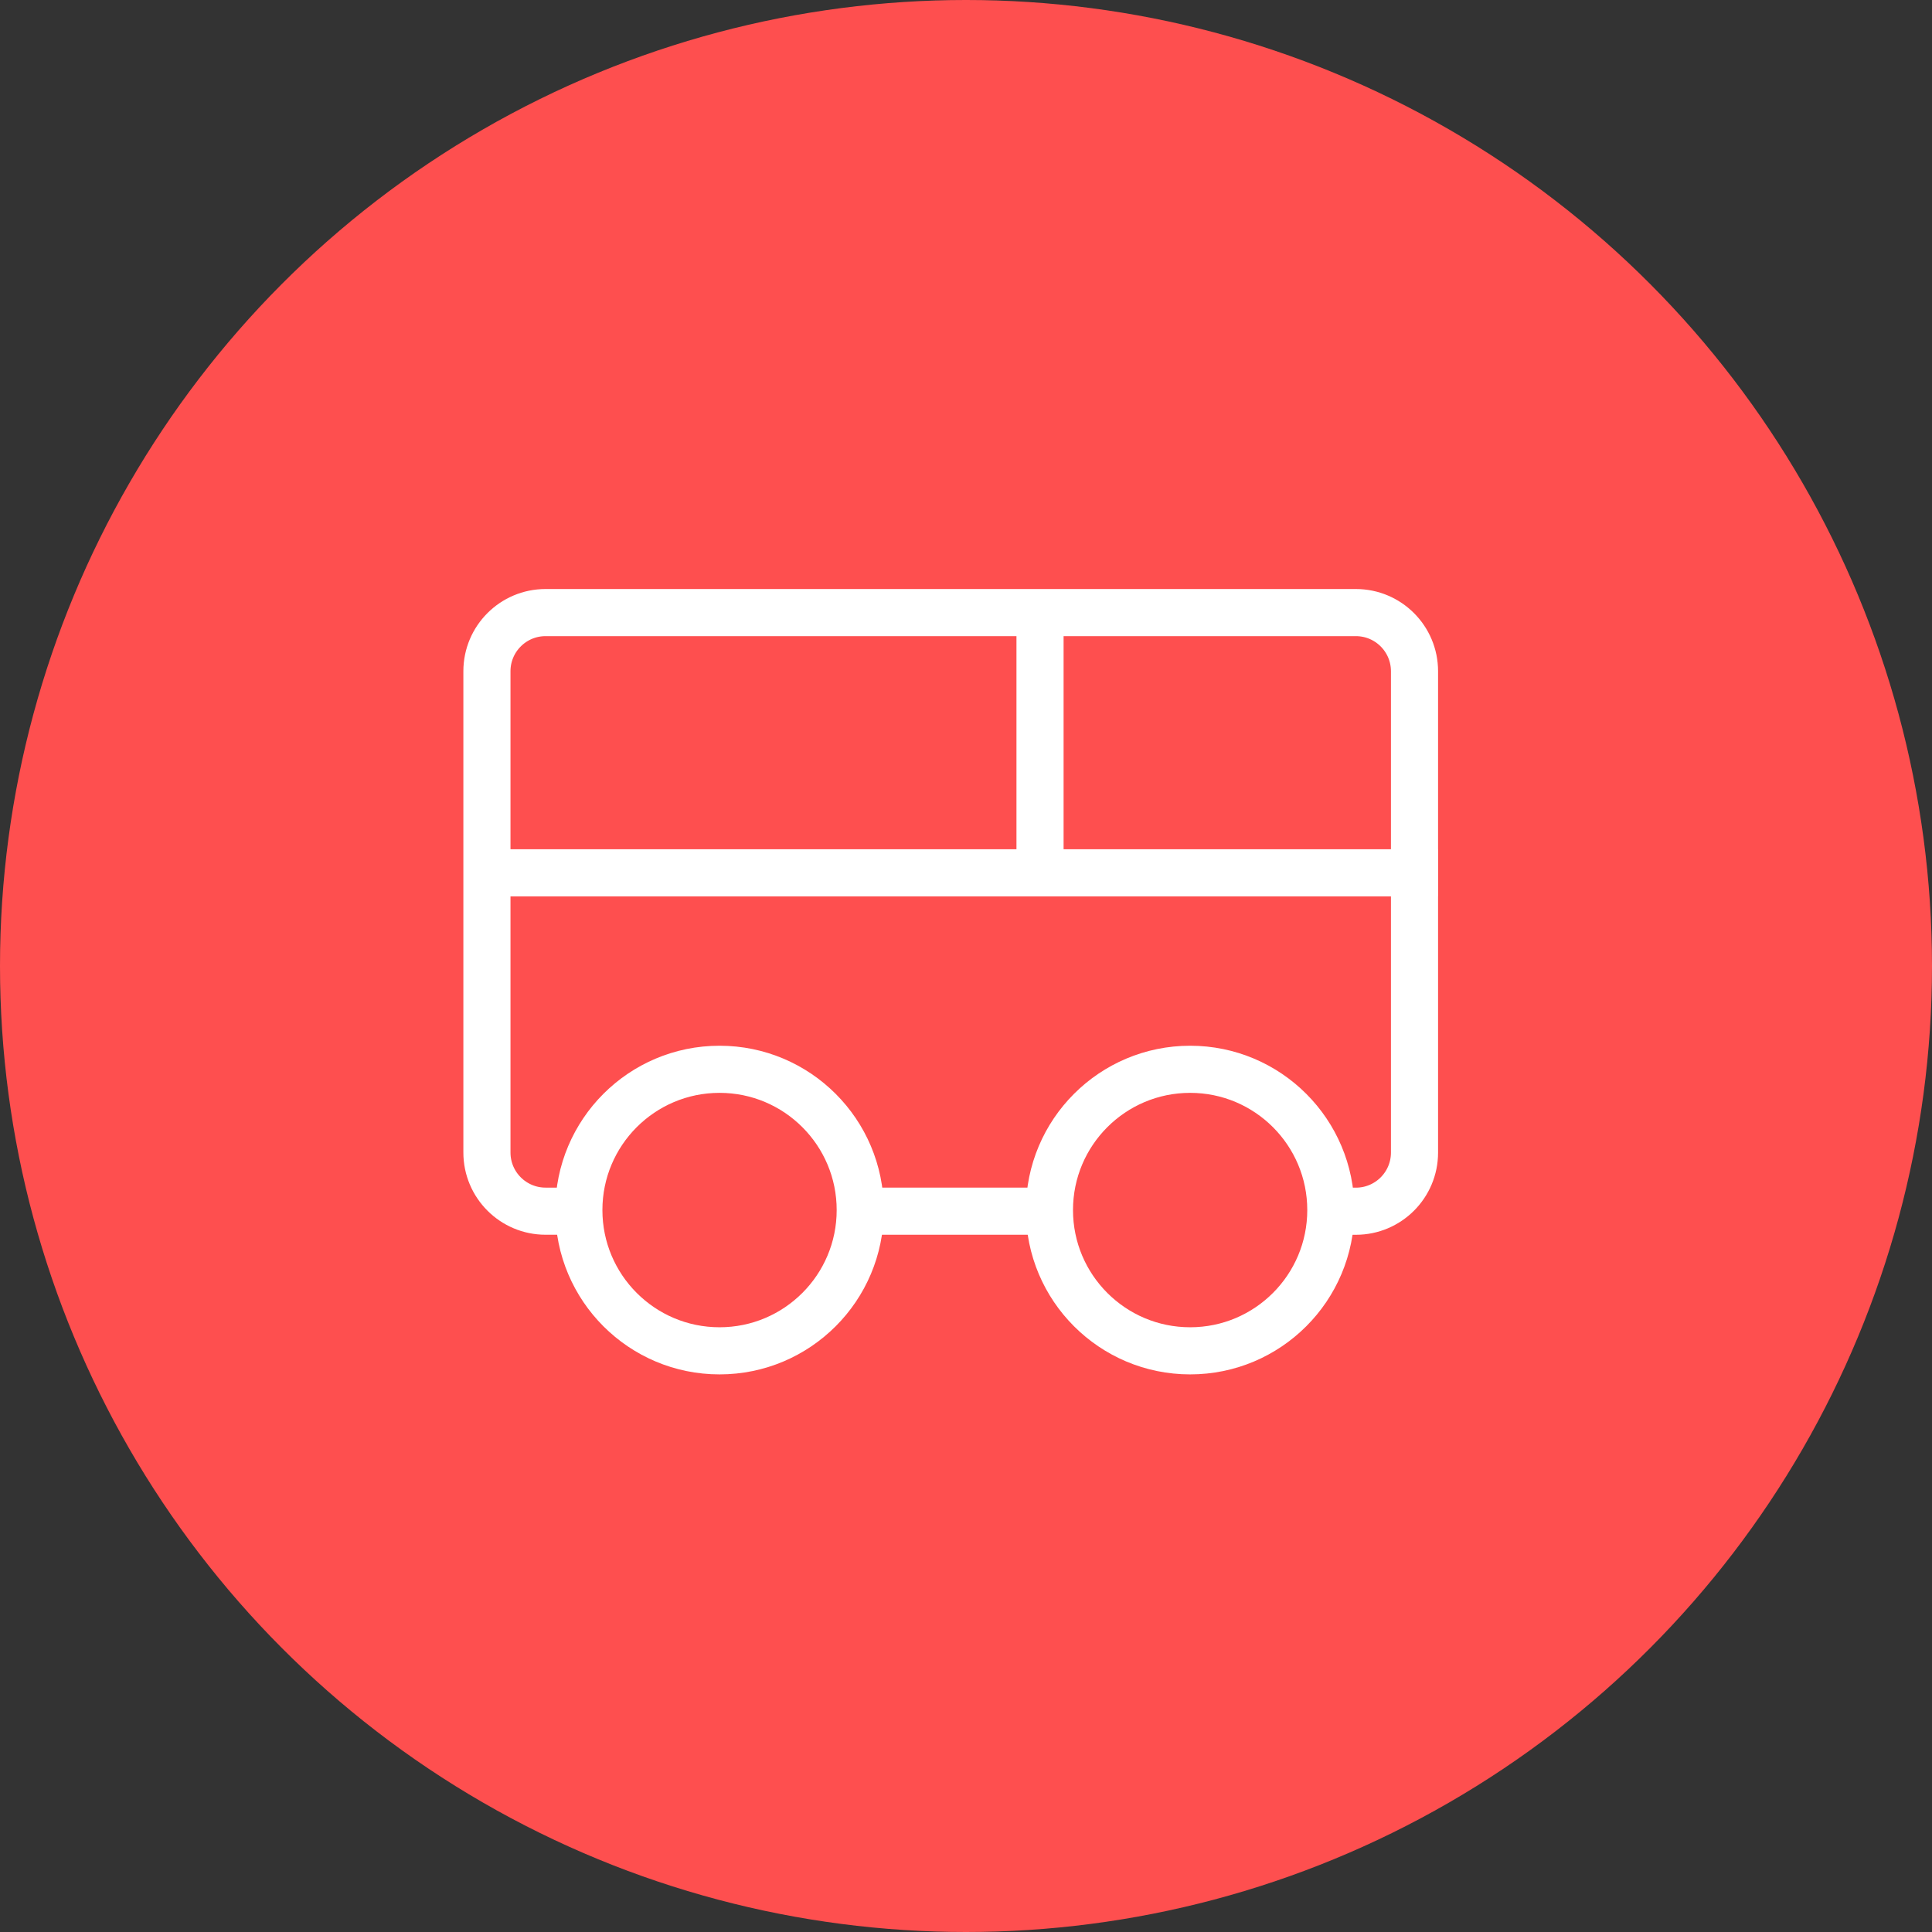 <svg width="123" height="123" viewBox="0 0 123 123" fill="none" xmlns="http://www.w3.org/2000/svg">
<rect x="0" y="0" width="123" height="123" fill="#333333" stroke="none"/>
<circle cx="61.5" cy="61.5" r="61.5" fill="#FE4F4F"/>
<path d="M36.852 77.109H34.733C32.672 77.109 31 75.437 31 73.374V42.735C31 40.672 32.672 39 34.733 39H86.321C88.383 39 90.054 40.672 90.054 42.735V73.378C90.054 75.44 88.383 77.112 86.321 77.112H84.728" stroke="white" stroke-width="3" stroke-miterlimit="10"/>
<path d="M66.814 77.109H54.768" stroke="white" stroke-width="3" stroke-miterlimit="10"/>
<path d="M31.475 55.567H91.529" stroke="white" stroke-width="3" stroke-miterlimit="10"/>
<path d="M66.213 39.39V55.567" stroke="white" stroke-width="3" stroke-miterlimit="10"/>
<path d="M45.809 86C50.756 86 54.767 81.987 54.767 77.038C54.767 72.089 50.756 68.076 45.809 68.076C40.862 68.076 36.852 72.089 36.852 77.038C36.852 81.987 40.862 86 45.809 86Z" stroke="white" stroke-width="3" stroke-miterlimit="10"/>
<path d="M75.77 86C80.717 86 84.727 81.987 84.727 77.038C84.727 72.089 80.717 68.076 75.77 68.076C70.823 68.076 66.812 72.089 66.812 77.038C66.812 81.987 70.823 86 75.77 86Z" stroke="white" stroke-width="3" stroke-miterlimit="10"/>
</svg>
